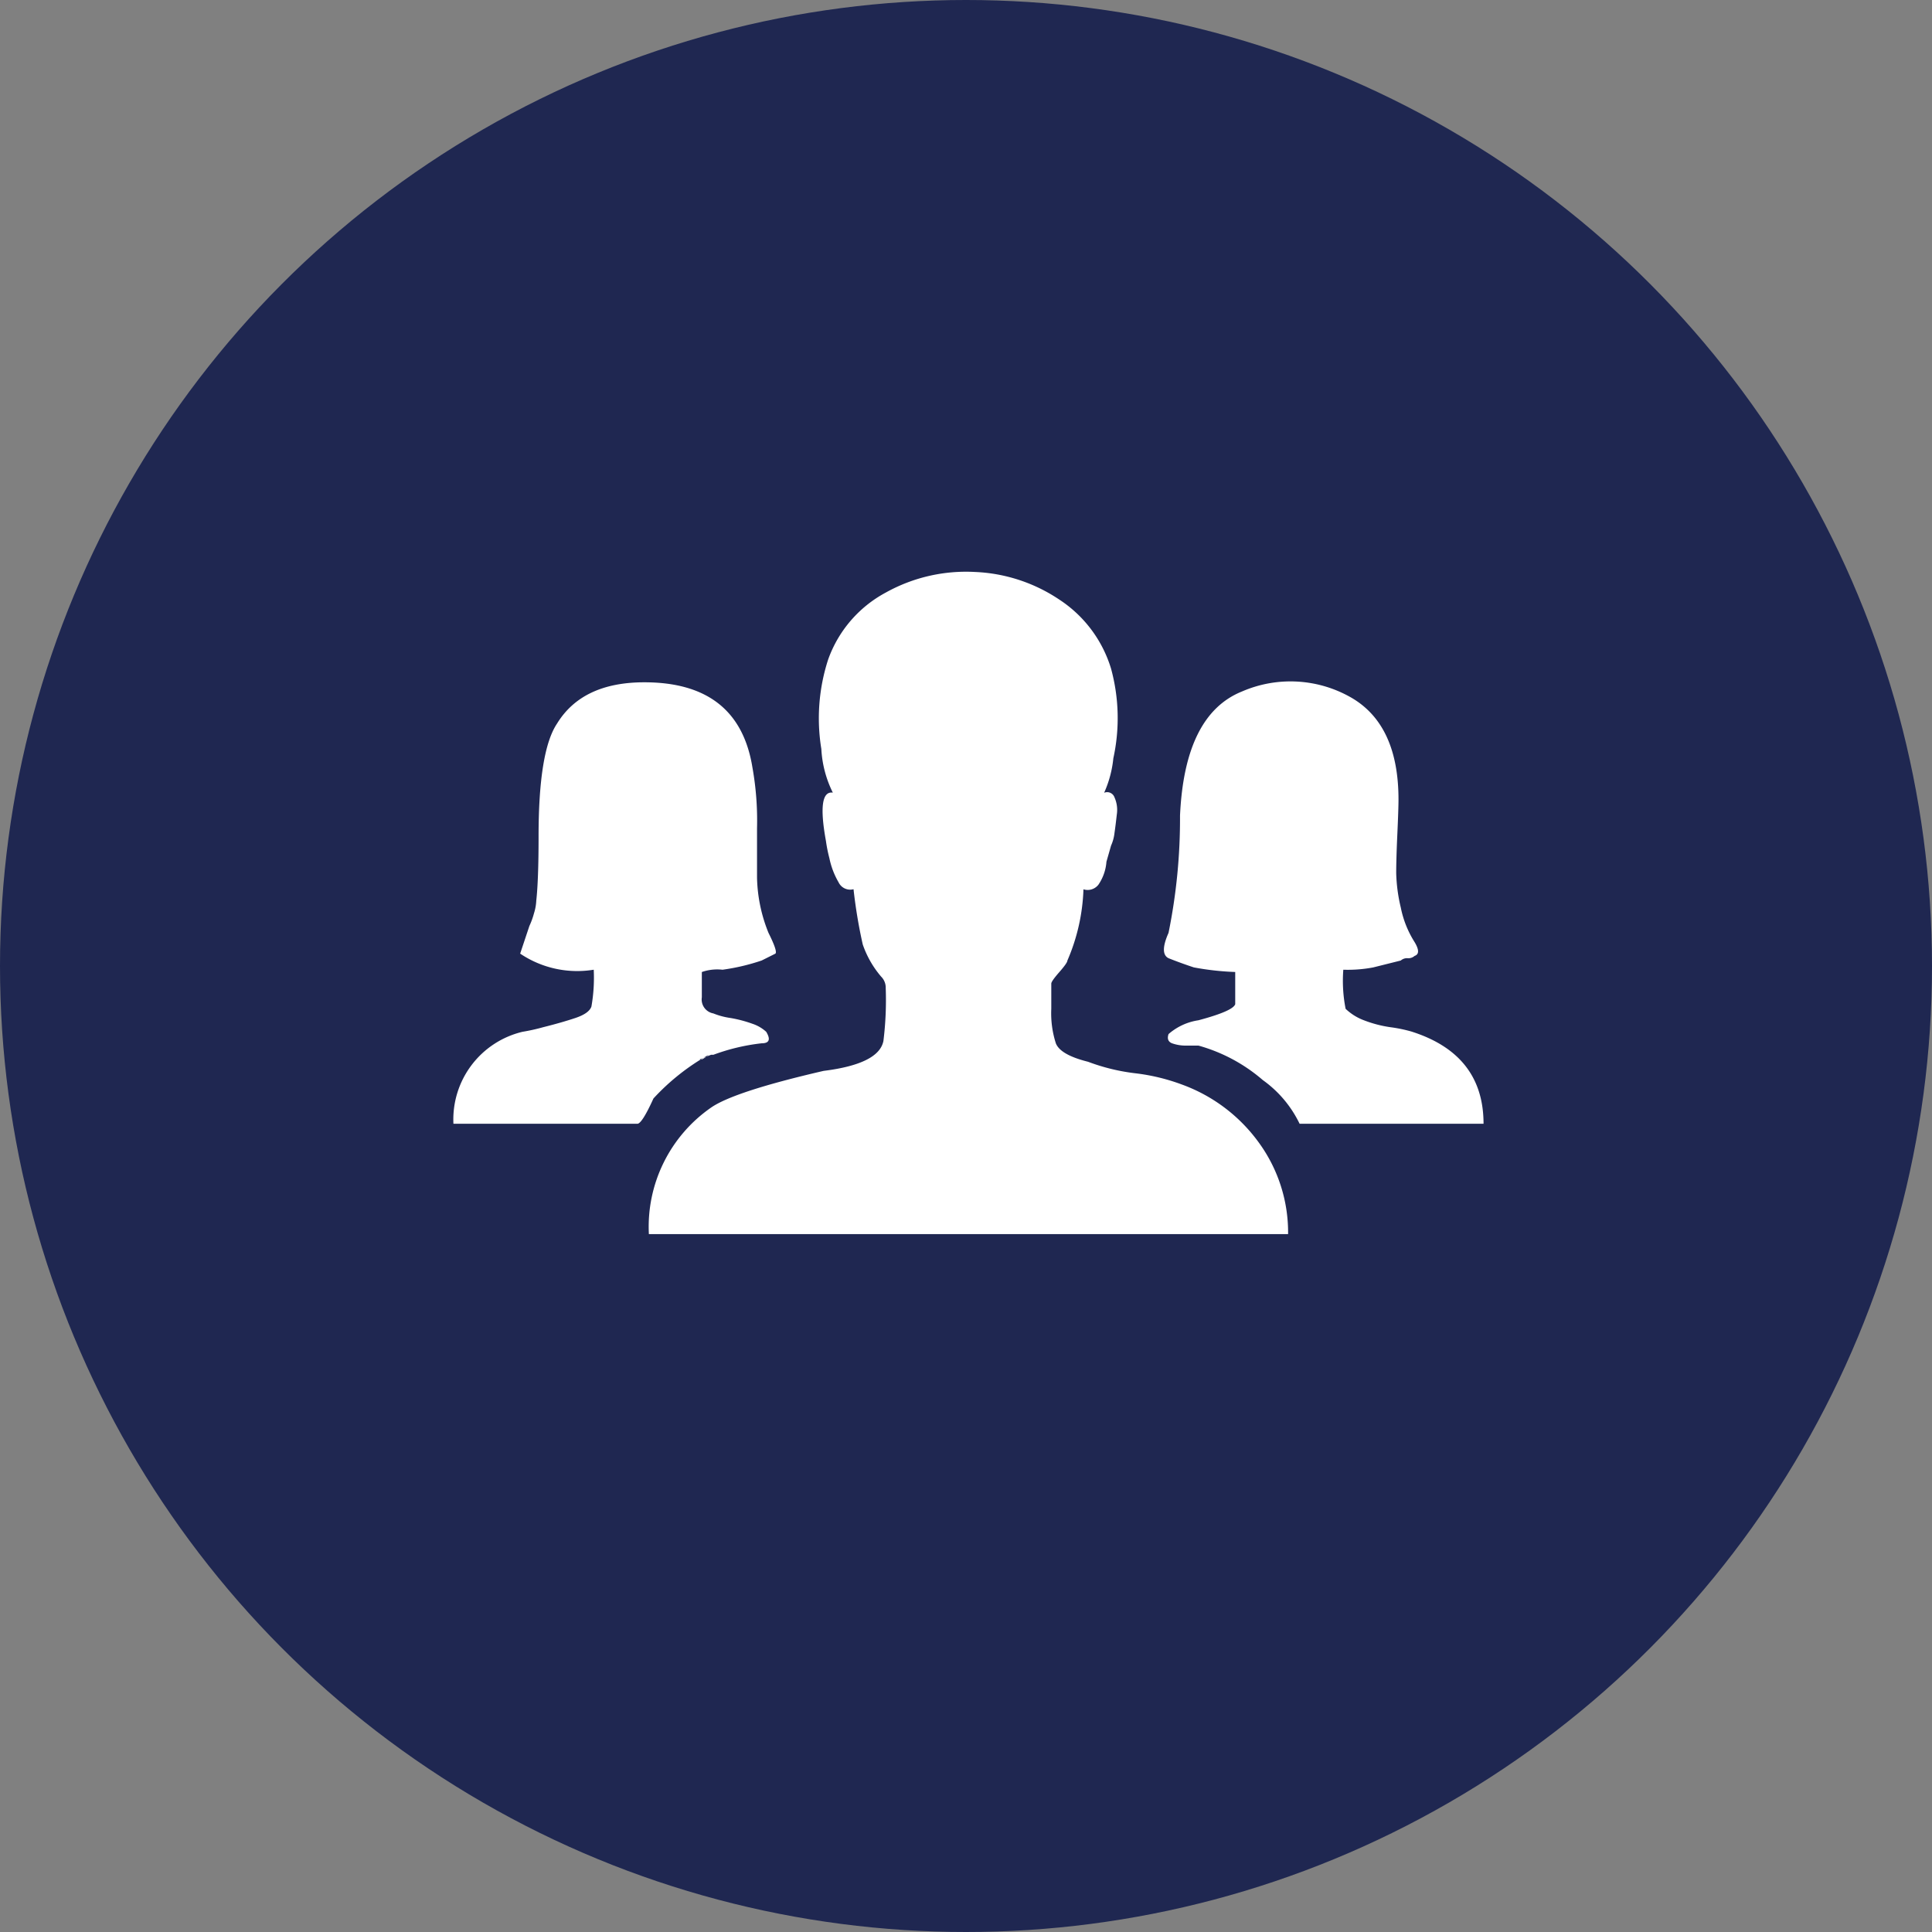 <svg xmlns="http://www.w3.org/2000/svg" viewBox="0 0 98 98"><rect x="0" y="0" width="98" height="98" fill="#808080" stroke="none"/><defs><style>.a{fill:#1f2751;}.b{fill:#fff;}</style></defs><g transform="translate(-427 -1204)"><circle class="a" cx="49" cy="49" r="49" transform="translate(427 1204)"/><g transform="translate(450 1278.014)"><path class="b" d="M36.973-18.994a8.318,8.318,0,0,1,3.907,2.974,7.734,7.734,0,0,1,1.458,4.607H9.914a7.358,7.358,0,0,1,3.149-6.415q1.166-.816,5.715-1.866,2.8-.35,3.033-1.516a16.782,16.782,0,0,0,.117-2.683.791.791,0,0,0-.233-.583,5.006,5.006,0,0,1-.933-1.633,25.58,25.58,0,0,1-.467-2.8.652.652,0,0,1-.758-.35,4.031,4.031,0,0,1-.467-1.225,7.5,7.5,0,0,1-.175-.875q-.467-2.566.35-2.449a5.622,5.622,0,0,1-.583-2.216,9.644,9.644,0,0,1,.35-4.549,6.224,6.224,0,0,1,2.916-3.382A8.366,8.366,0,0,1,26.476-45a8.282,8.282,0,0,1,4.257,1.4,6.405,6.405,0,0,1,2.624,3.5,9.524,9.524,0,0,1,.117,4.549,5.625,5.625,0,0,1-.467,1.75.394.394,0,0,1,.525.233,1.553,1.553,0,0,1,.117.875q-.058.525-.117.933a2.145,2.145,0,0,1-.175.641l-.233.816a2.376,2.376,0,0,1-.408,1.166.694.694,0,0,1-.758.233,9.9,9.9,0,0,1-.816,3.616q0,.117-.408.583t-.408.583v1.283a4.971,4.971,0,0,0,.233,1.75q.233.583,1.633.933a10.161,10.161,0,0,0,2.391.583A10.161,10.161,0,0,1,36.973-18.994ZM13.063-20.51h0Zm-.117,0a11.367,11.367,0,0,0-2.8,2.216q-.583,1.283-.816,1.283H0a4.573,4.573,0,0,1,3.5-4.665,9.66,9.66,0,0,0,1.05-.233q.933-.233,1.633-.467T7-22.96a8.385,8.385,0,0,0,.117-1.866,5.173,5.173,0,0,1-3.732-.816l.467-1.4a3.847,3.847,0,0,0,.233-.641,2.5,2.5,0,0,0,.117-.641q.117-1.05.117-3.266,0-4.316.933-5.715,1.283-2.1,4.432-2.1,4.782,0,5.482,4.316A15.293,15.293,0,0,1,15.4-32v2.508a7.848,7.848,0,0,0,.583,2.8q.467.933.35,1.05l-.7.35a10.7,10.7,0,0,1-1.983.467,2.354,2.354,0,0,0-1.05.117v1.283a.718.718,0,0,0,.583.816,3.726,3.726,0,0,0,.875.233,6.487,6.487,0,0,1,1.108.292,1.954,1.954,0,0,1,.7.408q.35.583-.233.583a10.272,10.272,0,0,0-2.449.583h-.117l-.583.233H12.6A1.357,1.357,0,0,0,12.946-20.51Zm35.69-1.166q3.616,1.166,3.616,4.665H42.922a5.809,5.809,0,0,0-1.866-2.216,8.446,8.446,0,0,0-3.266-1.75h-.583a2.07,2.07,0,0,1-.758-.117q-.292-.117-.175-.467a2.976,2.976,0,0,1,1.516-.7q1.75-.467,1.866-.816v-1.633a14.034,14.034,0,0,1-2.1-.233q-.7-.233-1.283-.467-.467-.233,0-1.283a29.069,29.069,0,0,0,.583-5.948q.233-5.132,3.149-6.3a6.181,6.181,0,0,1,5.6.35q2.333,1.4,2.333,5.132,0,.467-.058,1.75t-.058,1.983a8.348,8.348,0,0,0,.233,1.75,5.146,5.146,0,0,0,.7,1.75q.35.583,0,.7a.475.475,0,0,1-.35.117.475.475,0,0,0-.35.117l-1.4.35a6.948,6.948,0,0,1-1.516.117,7.314,7.314,0,0,0,.117,1.983,2.738,2.738,0,0,0,.933.583,6.123,6.123,0,0,0,1.341.35A7.4,7.4,0,0,1,48.637-21.677ZM52.253-5.814"/></g></g></svg>